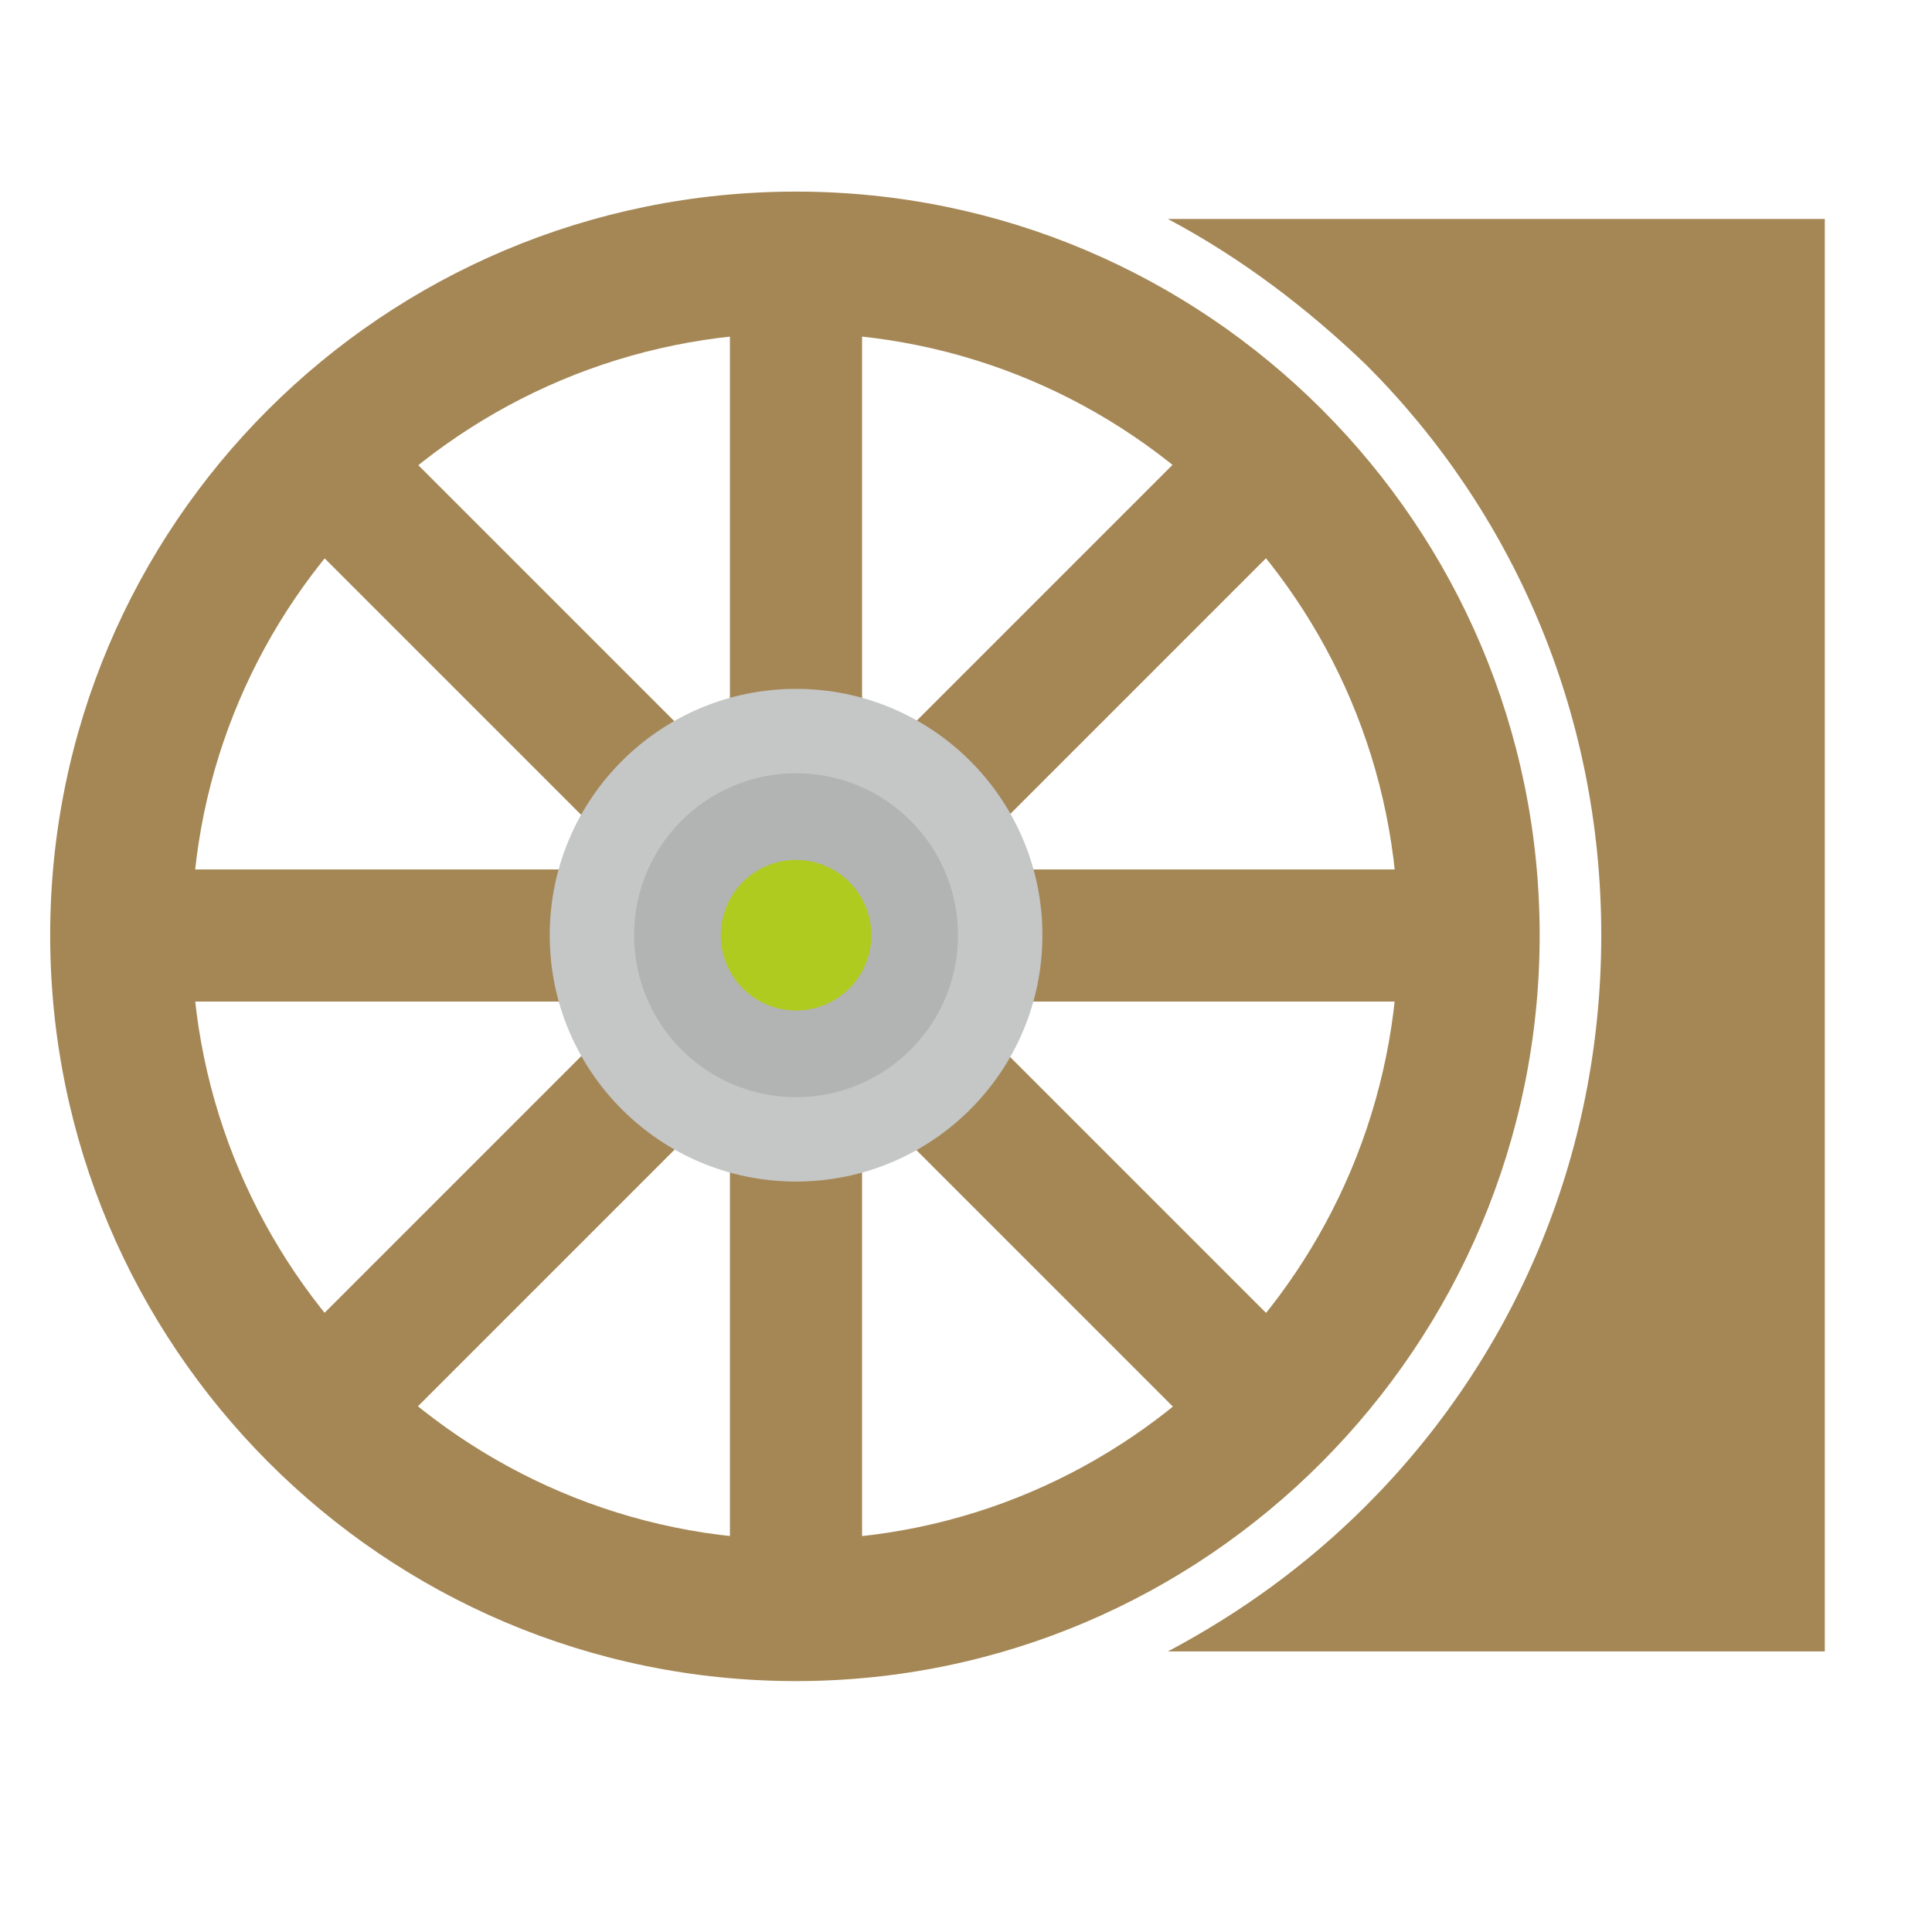 <?xml version="1.0" encoding="UTF-8"?>
<!DOCTYPE svg PUBLIC "-//W3C//DTD SVG 1.1//EN" "http://www.w3.org/Graphics/SVG/1.1/DTD/svg11.dtd">
<!-- Creator: CorelDRAW X7 -->
<svg xmlns="http://www.w3.org/2000/svg" xml:space="preserve" width="100%" height="100%" version="1.1" style="shape-rendering:geometricPrecision; text-rendering:geometricPrecision; image-rendering:optimizeQuality; fill-rule:evenodd; clip-rule:evenodd"
viewBox="0 0 847 847"
 xmlns:xlink="http://www.w3.org/1999/xlink">
 <defs>
  <style type="text/css">
   <![CDATA[
    .fil4 {fill:none}
    .fil1 {fill:#C5C6C6}
    .fil2 {fill:#B2B3B3}
    .fil0 {fill:#A58755}
    .fil3 {fill:#B0CB1F}
   ]]>
  </style>
 </defs>
 <g id="Ebene_x0020_1">
  <path class="fil0" d="M512 96l288 0 0 628 -288 0c32,-17 61,-38 87,-64 64,-64 103,-152 103,-250 0,-98 -39,-186 -103,-250 -26,-25 -55,-47 -87,-64z"/>
  <g id="_2074704744432">
   <path class="fil0" d="M349 84c180,0 326,146 326,326 0,180 -146,327 -326,327 -181,0 -327,-147 -327,-327 0,-180 146,-326 327,-326zm0 62c146,0 264,118 264,264 0,146 -118,265 -264,265 -146,0 -265,-119 -265,-265 0,-146 119,-264 265,-264z"/>
   <g>
    <rect class="fil0" x="320" y="93" width="57.936" height="634.016"/>
    <rect class="fil0" transform="matrix(2.41638E-014 0.912 -0.459 1.21579E-014 665.641 381.18)" width="63.5" height="1381.13"/>
    <rect class="fil0" transform="matrix(-0.645 0.645 -0.325 -0.325 593.275 613.821)" width="63.5" height="1381.13"/>
    <rect class="fil0" transform="matrix(-0.645 -0.645 0.325 -0.325 144.962 654.788)" width="63.5" height="1381.13"/>
   </g>
  </g>
  <circle class="fil1" cx="349" cy="410" r="108"/>
  <circle class="fil2" cx="349" cy="410" r="71"/>
  <circle class="fil3" cx="349" cy="410" r="33"/>
  <rect class="fil4" width="847" height="847"/>
 </g>
</svg>
